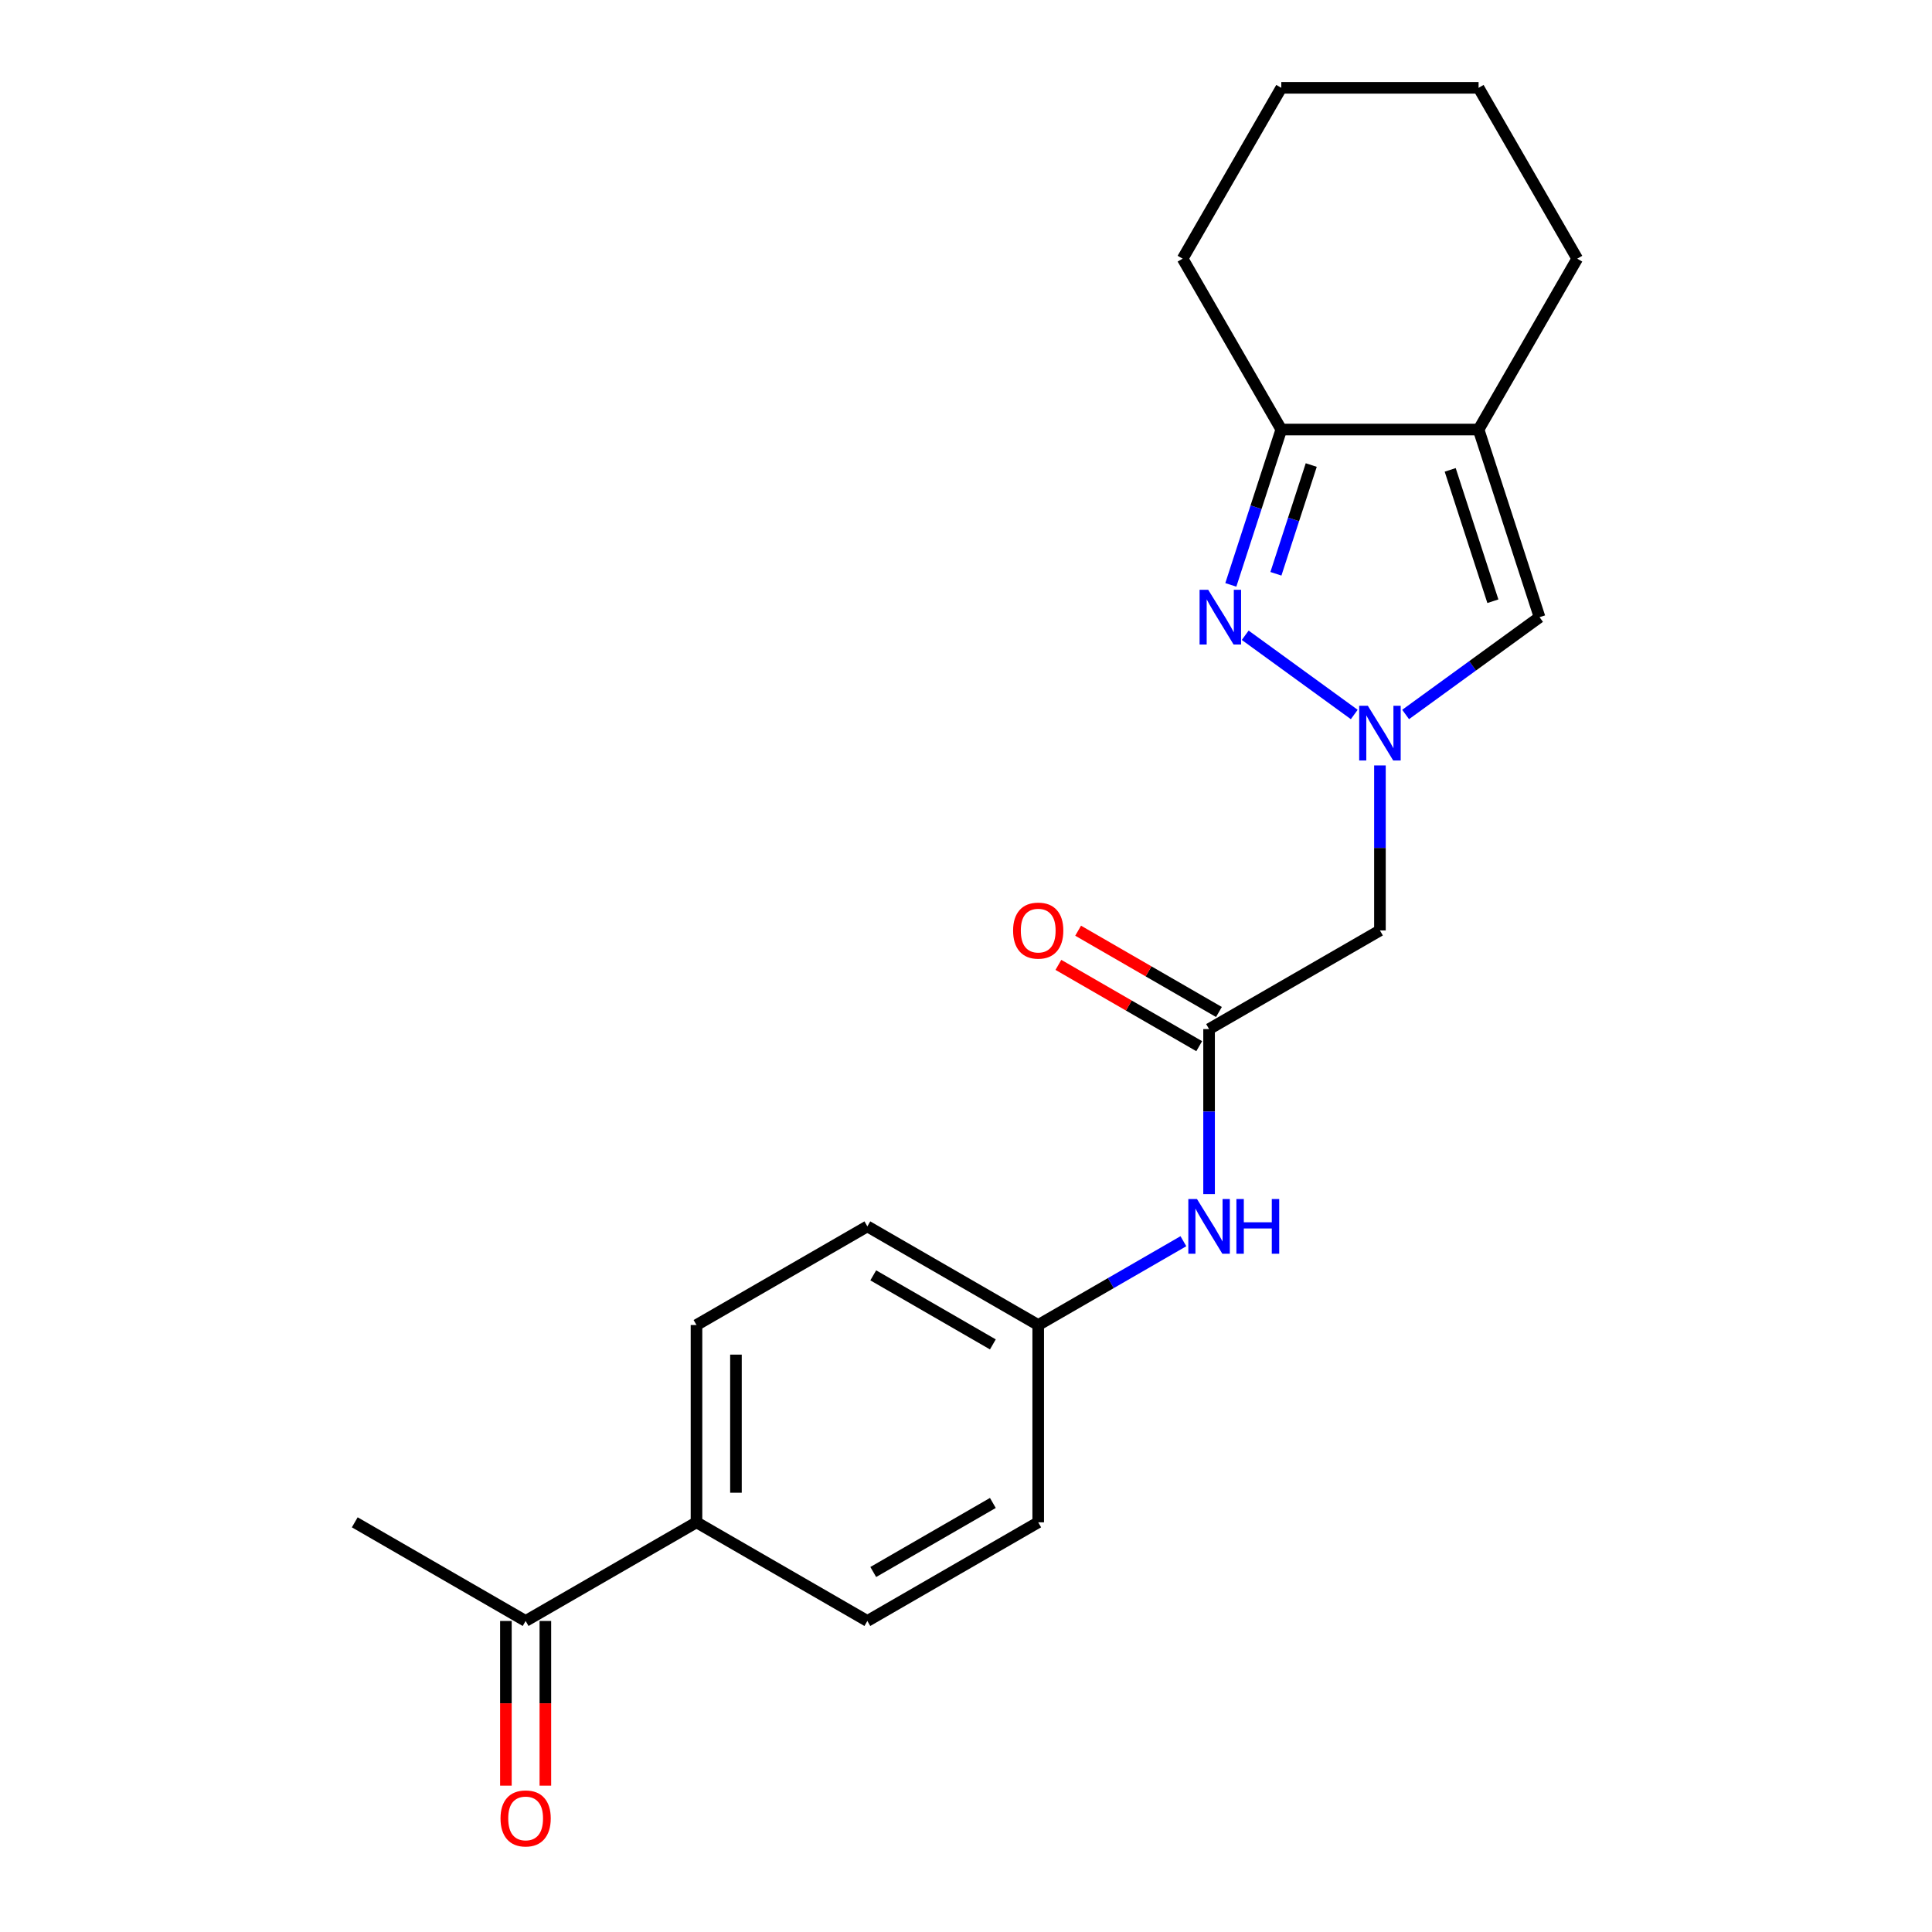 <?xml version='1.0' encoding='iso-8859-1'?>
<svg version='1.1' baseProfile='full'
              xmlns='http://www.w3.org/2000/svg'
                      xmlns:rdkit='http://www.rdkit.org/xml'
                      xmlns:xlink='http://www.w3.org/1999/xlink'
                  xml:space='preserve'
width='1000px' height='1000px' viewBox='0 0 1000 1000'>
<!-- END OF HEADER -->
<rect style='opacity:1.0;fill:#FFFFFF;stroke:none' width='1000' height='1000' x='0' y='0'> </rect>
<path class='bond-0' d='M 700.961,369.817 L 644.52,328.811' style='fill:none;fill-rule:evenodd;stroke:#0000FF;stroke-width:6px;stroke-linecap:butt;stroke-linejoin:miter;stroke-opacity:1' />
<path class='bond-2' d='M 727.547,369.817 L 762.208,344.634' style='fill:none;fill-rule:evenodd;stroke:#0000FF;stroke-width:6px;stroke-linecap:butt;stroke-linejoin:miter;stroke-opacity:1' />
<path class='bond-2' d='M 762.208,344.634 L 796.87,319.451' style='fill:none;fill-rule:evenodd;stroke:#000000;stroke-width:6px;stroke-linecap:butt;stroke-linejoin:miter;stroke-opacity:1' />
<path class='bond-4' d='M 714.254,396.188 L 714.254,438.891' style='fill:none;fill-rule:evenodd;stroke:#0000FF;stroke-width:6px;stroke-linecap:butt;stroke-linejoin:miter;stroke-opacity:1' />
<path class='bond-4' d='M 714.254,438.891 L 714.254,481.594' style='fill:none;fill-rule:evenodd;stroke:#000000;stroke-width:6px;stroke-linecap:butt;stroke-linejoin:miter;stroke-opacity:1' />
<path class='bond-3' d='M 637.068,302.738 L 650.131,262.534' style='fill:none;fill-rule:evenodd;stroke:#0000FF;stroke-width:6px;stroke-linecap:butt;stroke-linejoin:miter;stroke-opacity:1' />
<path class='bond-3' d='M 650.131,262.534 L 663.194,222.33' style='fill:none;fill-rule:evenodd;stroke:#000000;stroke-width:6px;stroke-linecap:butt;stroke-linejoin:miter;stroke-opacity:1' />
<path class='bond-3' d='M 660.411,296.988 L 669.555,268.845' style='fill:none;fill-rule:evenodd;stroke:#0000FF;stroke-width:6px;stroke-linecap:butt;stroke-linejoin:miter;stroke-opacity:1' />
<path class='bond-3' d='M 669.555,268.845 L 678.699,240.703' style='fill:none;fill-rule:evenodd;stroke:#000000;stroke-width:6px;stroke-linecap:butt;stroke-linejoin:miter;stroke-opacity:1' />
<path class='bond-1' d='M 765.313,222.33 L 796.87,319.451' style='fill:none;fill-rule:evenodd;stroke:#000000;stroke-width:6px;stroke-linecap:butt;stroke-linejoin:miter;stroke-opacity:1' />
<path class='bond-1' d='M 750.622,243.209 L 772.712,311.194' style='fill:none;fill-rule:evenodd;stroke:#000000;stroke-width:6px;stroke-linecap:butt;stroke-linejoin:miter;stroke-opacity:1' />
<path class='bond-16' d='M 765.313,222.33 L 816.373,133.892' style='fill:none;fill-rule:evenodd;stroke:#000000;stroke-width:6px;stroke-linecap:butt;stroke-linejoin:miter;stroke-opacity:1' />
<path class='bond-21' d='M 765.313,222.33 L 663.194,222.33' style='fill:none;fill-rule:evenodd;stroke:#000000;stroke-width:6px;stroke-linecap:butt;stroke-linejoin:miter;stroke-opacity:1' />
<path class='bond-17' d='M 663.194,222.33 L 612.135,133.892' style='fill:none;fill-rule:evenodd;stroke:#000000;stroke-width:6px;stroke-linecap:butt;stroke-linejoin:miter;stroke-opacity:1' />
<path class='bond-5' d='M 714.254,481.594 L 625.816,532.654' style='fill:none;fill-rule:evenodd;stroke:#000000;stroke-width:6px;stroke-linecap:butt;stroke-linejoin:miter;stroke-opacity:1' />
<path class='bond-6' d='M 625.816,532.654 L 625.816,575.357' style='fill:none;fill-rule:evenodd;stroke:#000000;stroke-width:6px;stroke-linecap:butt;stroke-linejoin:miter;stroke-opacity:1' />
<path class='bond-6' d='M 625.816,575.357 L 625.816,618.06' style='fill:none;fill-rule:evenodd;stroke:#0000FF;stroke-width:6px;stroke-linecap:butt;stroke-linejoin:miter;stroke-opacity:1' />
<path class='bond-9' d='M 630.922,523.81 L 594.479,502.77' style='fill:none;fill-rule:evenodd;stroke:#000000;stroke-width:6px;stroke-linecap:butt;stroke-linejoin:miter;stroke-opacity:1' />
<path class='bond-9' d='M 594.479,502.77 L 558.037,481.73' style='fill:none;fill-rule:evenodd;stroke:#FF0000;stroke-width:6px;stroke-linecap:butt;stroke-linejoin:miter;stroke-opacity:1' />
<path class='bond-9' d='M 620.71,541.498 L 584.268,520.458' style='fill:none;fill-rule:evenodd;stroke:#000000;stroke-width:6px;stroke-linecap:butt;stroke-linejoin:miter;stroke-opacity:1' />
<path class='bond-9' d='M 584.268,520.458 L 547.825,499.418' style='fill:none;fill-rule:evenodd;stroke:#FF0000;stroke-width:6px;stroke-linecap:butt;stroke-linejoin:miter;stroke-opacity:1' />
<path class='bond-13' d='M 612.523,642.448 L 574.951,664.14' style='fill:none;fill-rule:evenodd;stroke:#0000FF;stroke-width:6px;stroke-linecap:butt;stroke-linejoin:miter;stroke-opacity:1' />
<path class='bond-13' d='M 574.951,664.14 L 537.378,685.832' style='fill:none;fill-rule:evenodd;stroke:#000000;stroke-width:6px;stroke-linecap:butt;stroke-linejoin:miter;stroke-opacity:1' />
<path class='bond-7' d='M 272.065,839.011 L 360.503,787.952' style='fill:none;fill-rule:evenodd;stroke:#000000;stroke-width:6px;stroke-linecap:butt;stroke-linejoin:miter;stroke-opacity:1' />
<path class='bond-10' d='M 261.853,839.011 L 261.853,881.634' style='fill:none;fill-rule:evenodd;stroke:#000000;stroke-width:6px;stroke-linecap:butt;stroke-linejoin:miter;stroke-opacity:1' />
<path class='bond-10' d='M 261.853,881.634 L 261.853,924.257' style='fill:none;fill-rule:evenodd;stroke:#FF0000;stroke-width:6px;stroke-linecap:butt;stroke-linejoin:miter;stroke-opacity:1' />
<path class='bond-10' d='M 282.277,839.011 L 282.277,881.634' style='fill:none;fill-rule:evenodd;stroke:#000000;stroke-width:6px;stroke-linecap:butt;stroke-linejoin:miter;stroke-opacity:1' />
<path class='bond-10' d='M 282.277,881.634 L 282.277,924.257' style='fill:none;fill-rule:evenodd;stroke:#FF0000;stroke-width:6px;stroke-linecap:butt;stroke-linejoin:miter;stroke-opacity:1' />
<path class='bond-18' d='M 272.065,839.011 L 183.627,787.952' style='fill:none;fill-rule:evenodd;stroke:#000000;stroke-width:6px;stroke-linecap:butt;stroke-linejoin:miter;stroke-opacity:1' />
<path class='bond-8' d='M 360.503,787.952 L 360.503,685.832' style='fill:none;fill-rule:evenodd;stroke:#000000;stroke-width:6px;stroke-linecap:butt;stroke-linejoin:miter;stroke-opacity:1' />
<path class='bond-8' d='M 380.927,772.634 L 380.927,701.15' style='fill:none;fill-rule:evenodd;stroke:#000000;stroke-width:6px;stroke-linecap:butt;stroke-linejoin:miter;stroke-opacity:1' />
<path class='bond-23' d='M 360.503,787.952 L 448.94,839.011' style='fill:none;fill-rule:evenodd;stroke:#000000;stroke-width:6px;stroke-linecap:butt;stroke-linejoin:miter;stroke-opacity:1' />
<path class='bond-11' d='M 448.94,839.011 L 537.378,787.952' style='fill:none;fill-rule:evenodd;stroke:#000000;stroke-width:6px;stroke-linecap:butt;stroke-linejoin:miter;stroke-opacity:1' />
<path class='bond-11' d='M 451.994,813.665 L 513.901,777.923' style='fill:none;fill-rule:evenodd;stroke:#000000;stroke-width:6px;stroke-linecap:butt;stroke-linejoin:miter;stroke-opacity:1' />
<path class='bond-12' d='M 360.503,685.832 L 448.94,634.773' style='fill:none;fill-rule:evenodd;stroke:#000000;stroke-width:6px;stroke-linecap:butt;stroke-linejoin:miter;stroke-opacity:1' />
<path class='bond-14' d='M 537.378,685.832 L 537.378,787.952' style='fill:none;fill-rule:evenodd;stroke:#000000;stroke-width:6px;stroke-linecap:butt;stroke-linejoin:miter;stroke-opacity:1' />
<path class='bond-15' d='M 537.378,685.832 L 448.94,634.773' style='fill:none;fill-rule:evenodd;stroke:#000000;stroke-width:6px;stroke-linecap:butt;stroke-linejoin:miter;stroke-opacity:1' />
<path class='bond-15' d='M 513.901,695.861 L 451.994,660.119' style='fill:none;fill-rule:evenodd;stroke:#000000;stroke-width:6px;stroke-linecap:butt;stroke-linejoin:miter;stroke-opacity:1' />
<path class='bond-19' d='M 816.373,133.892 L 765.313,45.455' style='fill:none;fill-rule:evenodd;stroke:#000000;stroke-width:6px;stroke-linecap:butt;stroke-linejoin:miter;stroke-opacity:1' />
<path class='bond-20' d='M 612.135,133.892 L 663.194,45.455' style='fill:none;fill-rule:evenodd;stroke:#000000;stroke-width:6px;stroke-linecap:butt;stroke-linejoin:miter;stroke-opacity:1' />
<path class='bond-22' d='M 765.313,45.455 L 663.194,45.455' style='fill:none;fill-rule:evenodd;stroke:#000000;stroke-width:6px;stroke-linecap:butt;stroke-linejoin:miter;stroke-opacity:1' />
<path  class='atom-0' d='M 707.994 365.315
L 717.274 380.315
Q 718.194 381.795, 719.674 384.475
Q 721.154 387.155, 721.234 387.315
L 721.234 365.315
L 724.994 365.315
L 724.994 393.635
L 721.114 393.635
L 711.154 377.235
Q 709.994 375.315, 708.754 373.115
Q 707.554 370.915, 707.194 370.235
L 707.194 393.635
L 703.514 393.635
L 703.514 365.315
L 707.994 365.315
' fill='#0000FF'/>
<path  class='atom-1' d='M 625.378 305.291
L 634.658 320.291
Q 635.578 321.771, 637.058 324.451
Q 638.538 327.131, 638.618 327.291
L 638.618 305.291
L 642.378 305.291
L 642.378 333.611
L 638.498 333.611
L 628.538 317.211
Q 627.378 315.291, 626.138 313.091
Q 624.938 310.891, 624.578 310.211
L 624.578 333.611
L 620.898 333.611
L 620.898 305.291
L 625.378 305.291
' fill='#0000FF'/>
<path  class='atom-7' d='M 619.556 620.613
L 628.836 635.613
Q 629.756 637.093, 631.236 639.773
Q 632.716 642.453, 632.796 642.613
L 632.796 620.613
L 636.556 620.613
L 636.556 648.933
L 632.676 648.933
L 622.716 632.533
Q 621.556 630.613, 620.316 628.413
Q 619.116 626.213, 618.756 625.533
L 618.756 648.933
L 615.076 648.933
L 615.076 620.613
L 619.556 620.613
' fill='#0000FF'/>
<path  class='atom-7' d='M 639.956 620.613
L 643.796 620.613
L 643.796 632.653
L 658.276 632.653
L 658.276 620.613
L 662.116 620.613
L 662.116 648.933
L 658.276 648.933
L 658.276 635.853
L 643.796 635.853
L 643.796 648.933
L 639.956 648.933
L 639.956 620.613
' fill='#0000FF'/>
<path  class='atom-10' d='M 524.378 481.674
Q 524.378 474.874, 527.738 471.074
Q 531.098 467.274, 537.378 467.274
Q 543.658 467.274, 547.018 471.074
Q 550.378 474.874, 550.378 481.674
Q 550.378 488.554, 546.978 492.474
Q 543.578 496.354, 537.378 496.354
Q 531.138 496.354, 527.738 492.474
Q 524.378 488.594, 524.378 481.674
M 537.378 493.154
Q 541.698 493.154, 544.018 490.274
Q 546.378 487.354, 546.378 481.674
Q 546.378 476.114, 544.018 473.314
Q 541.698 470.474, 537.378 470.474
Q 533.058 470.474, 530.698 473.274
Q 528.378 476.074, 528.378 481.674
Q 528.378 487.394, 530.698 490.274
Q 533.058 493.154, 537.378 493.154
' fill='#FF0000'/>
<path  class='atom-11' d='M 259.065 941.21
Q 259.065 934.41, 262.425 930.61
Q 265.785 926.81, 272.065 926.81
Q 278.345 926.81, 281.705 930.61
Q 285.065 934.41, 285.065 941.21
Q 285.065 948.09, 281.665 952.01
Q 278.265 955.89, 272.065 955.89
Q 265.825 955.89, 262.425 952.01
Q 259.065 948.13, 259.065 941.21
M 272.065 952.69
Q 276.385 952.69, 278.705 949.81
Q 281.065 946.89, 281.065 941.21
Q 281.065 935.65, 278.705 932.85
Q 276.385 930.01, 272.065 930.01
Q 267.745 930.01, 265.385 932.81
Q 263.065 935.61, 263.065 941.21
Q 263.065 946.93, 265.385 949.81
Q 267.745 952.69, 272.065 952.69
' fill='#FF0000'/>
</svg>
